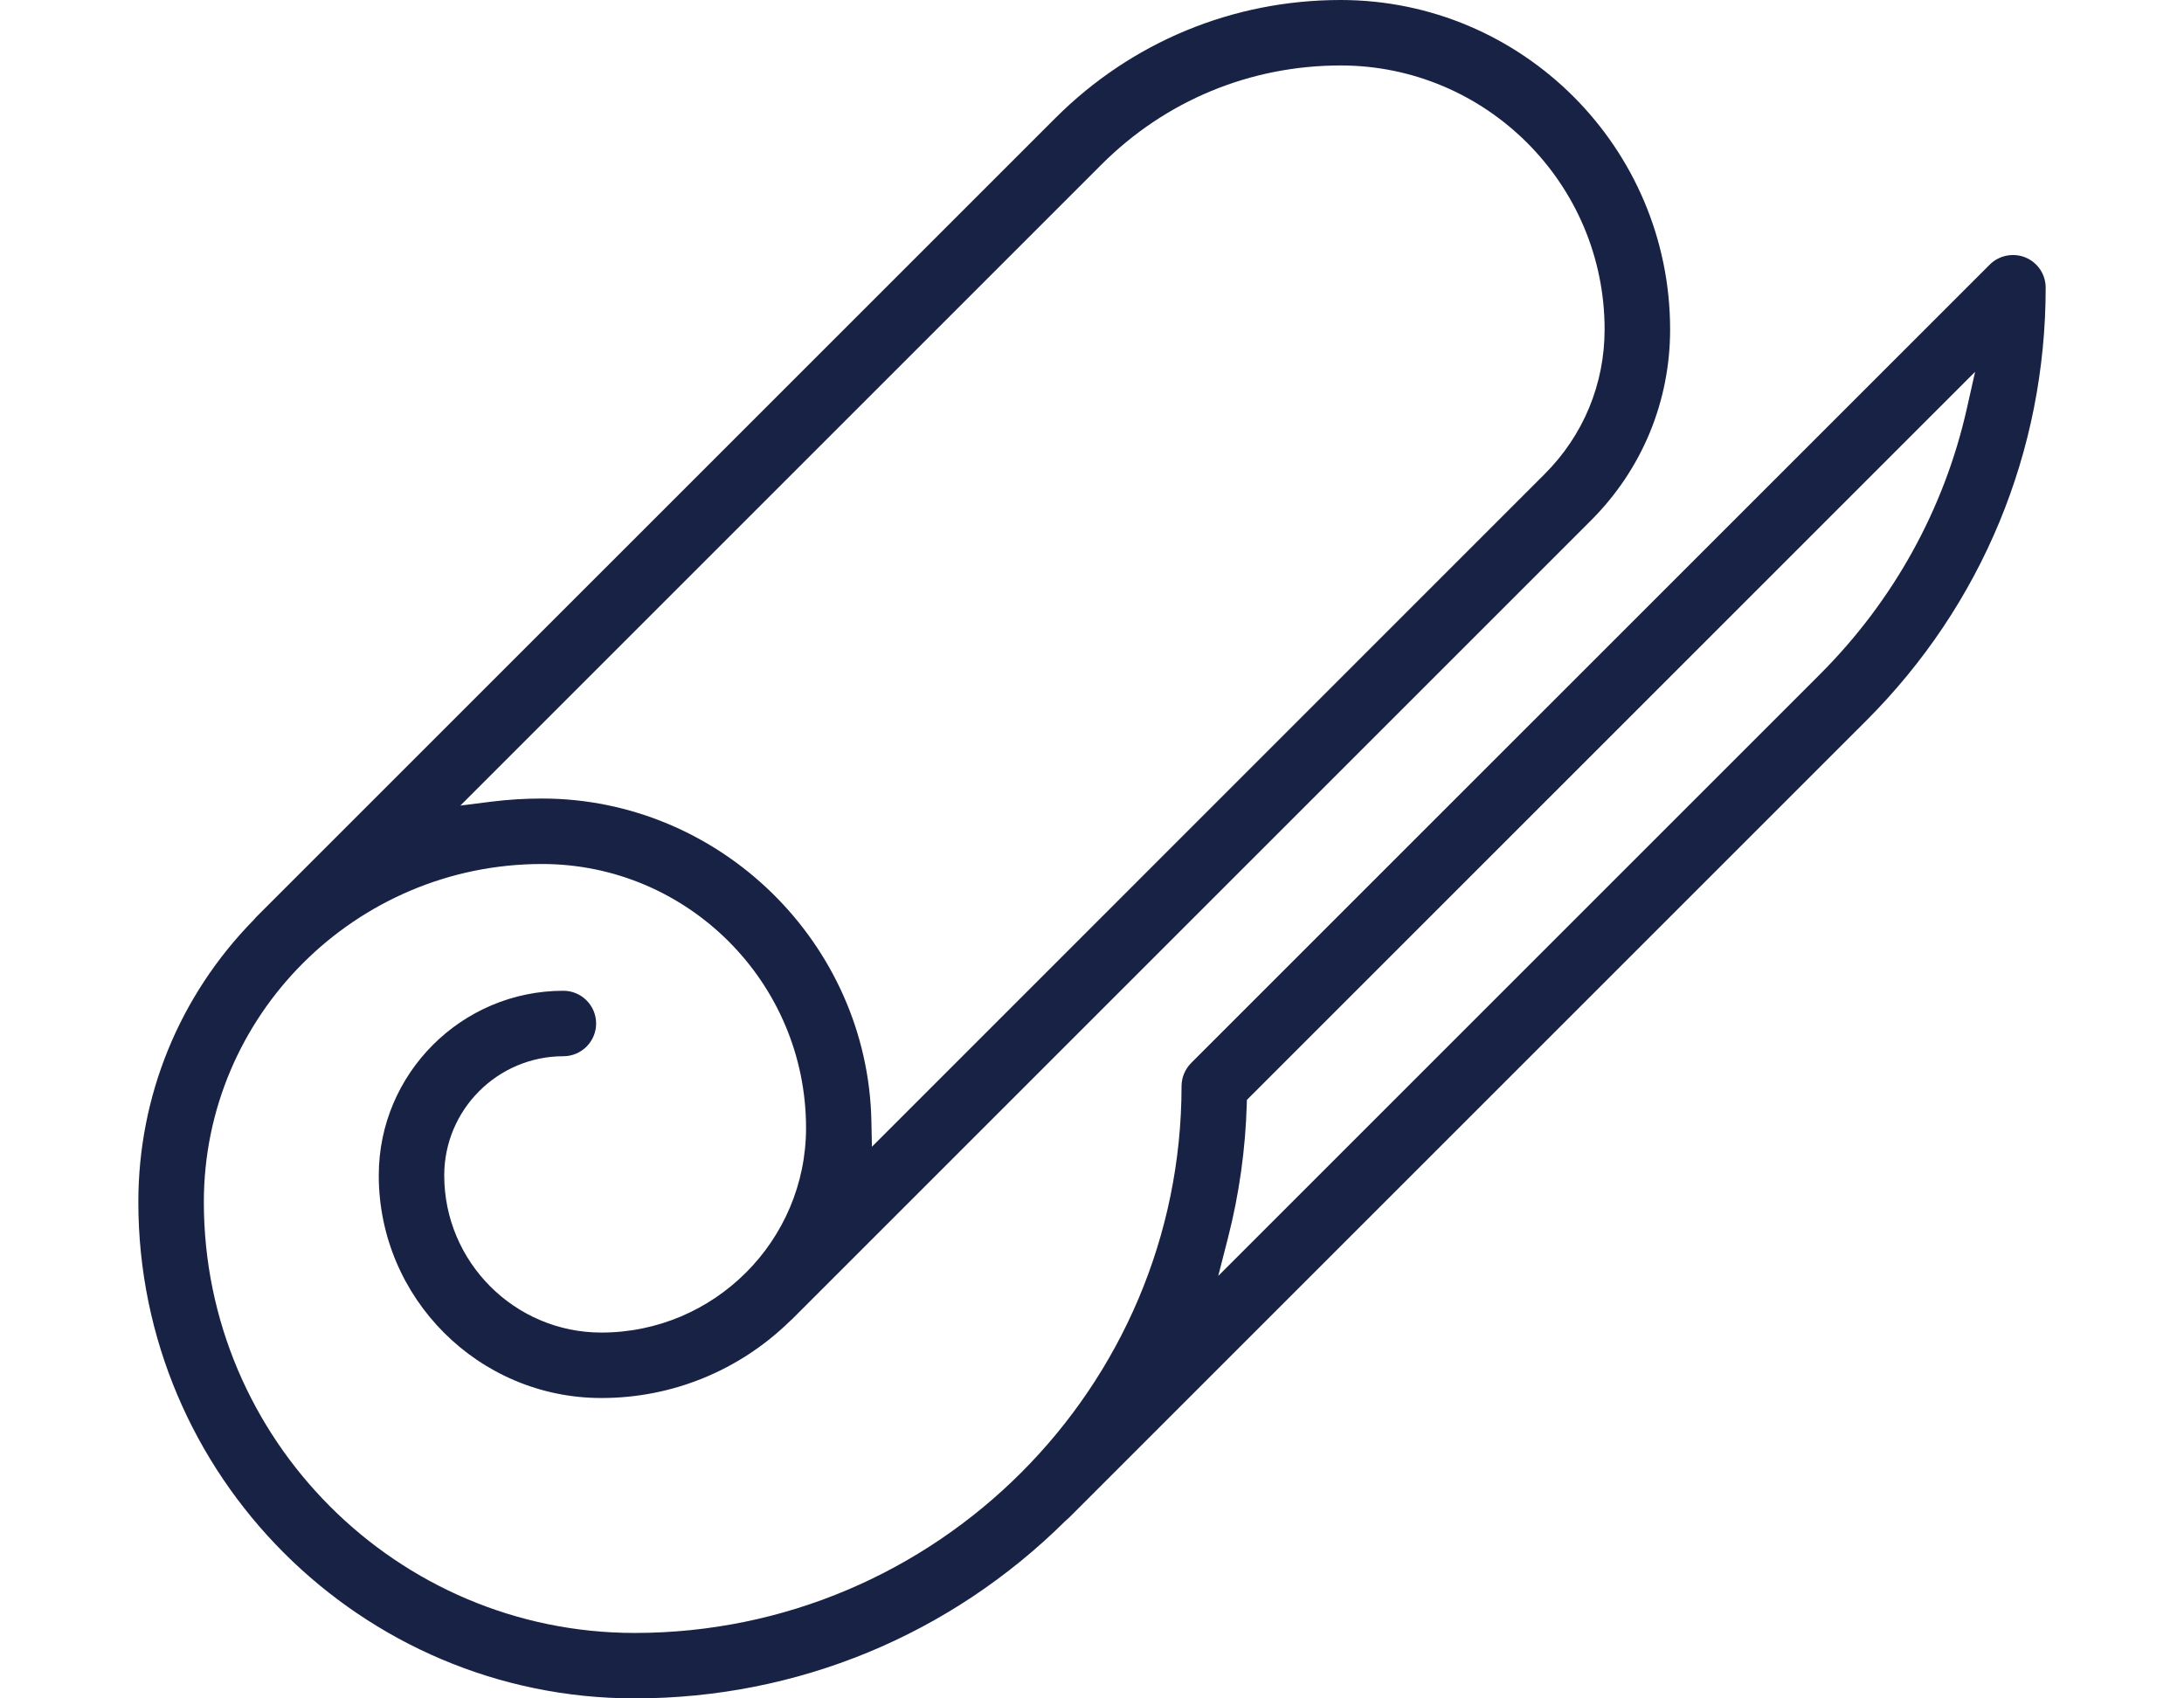 <?xml version="1.0" encoding="utf-8"?>
<!-- Generator: Adobe Illustrator 17.0.0, SVG Export Plug-In . SVG Version: 6.00 Build 0)  -->
<!DOCTYPE svg PUBLIC "-//W3C//DTD SVG 1.1//EN" "http://www.w3.org/Graphics/SVG/1.1/DTD/svg11.dtd">
<svg version="1.1" id="Layer_1" xmlns="http://www.w3.org/2000/svg" xmlns:xlink="http://www.w3.org/1999/xlink" x="0px" y="0px"
	 width="90px" height="70px" viewBox="0 0 90 70" enable-background="new 0 0 90 70" xml:space="preserve">
<g>
	<g>
		<path fill="#182244" d="M83.467,10.612c-0.501-0.207-1.09-0.088-1.47,0.292L49.085,43.813c-0.126,0.128-0.225,0.277-0.292,0.441
			c-0.067,0.16-0.101,0.328-0.103,0.506c0,12.433-10.108,22.543-22.534,22.543c-9.791,0-17.756-7.968-17.756-17.759
			c0-7.684,6.252-13.934,13.937-13.934c5.998,0,10.879,4.879,10.879,10.877c0,4.652-3.784,8.435-8.435,8.435
			c-3.57,0-6.475-2.907-6.475-6.477c0-2.709,2.203-4.912,4.91-4.912c0.744,0,1.349-0.605,1.349-1.349s-0.605-1.349-1.349-1.349
			c-4.195,0-7.608,3.413-7.608,7.61c0,5.058,4.114,9.175,9.173,9.175c2.914,0,5.672-1.124,7.763-3.161l0.02-0.018
			c0.031-0.027,0.061-0.054,0.088-0.081l32.911-32.911c2.102-2.102,3.26-4.897,3.26-7.871C68.822,6.09,62.732,0,55.245,0
			c-4.442,0-8.62,1.731-11.76,4.872L10.573,37.781c-0.031,0.034-0.061,0.067-0.09,0.101l-0.027,0.031
			c-3.067,3.129-4.755,7.259-4.755,11.63C5.701,60.823,14.876,70,26.156,70c6.697,0,13.008-2.606,17.77-7.336l0.043-0.036
			c0.04-0.034,0.079-0.067,0.115-0.106L76.91,29.698c4.766-4.766,7.39-11.102,7.39-17.842
			C84.299,11.311,83.973,10.821,83.467,10.612z M45.391,6.781c2.633-2.633,6.131-4.083,9.854-4.083
			c5.998,0,10.879,4.881,10.879,10.879c0,2.253-0.877,4.371-2.471,5.962L35.931,47.264l-0.022-1.054
			c-0.146-7.334-6.237-13.298-13.572-13.298c-0.697,0-1.389,0.043-2.064,0.126l-1.302,0.164L45.391,6.781z M81.052,16.835
			C80.124,20.971,78.031,24.759,75,27.79L50.202,52.588l0.407-1.589c0.456-1.783,0.715-3.629,0.769-5.488l0.005-0.178l30.009-30.009
			L81.052,16.835z"/>
	</g>
</g>
</svg>
